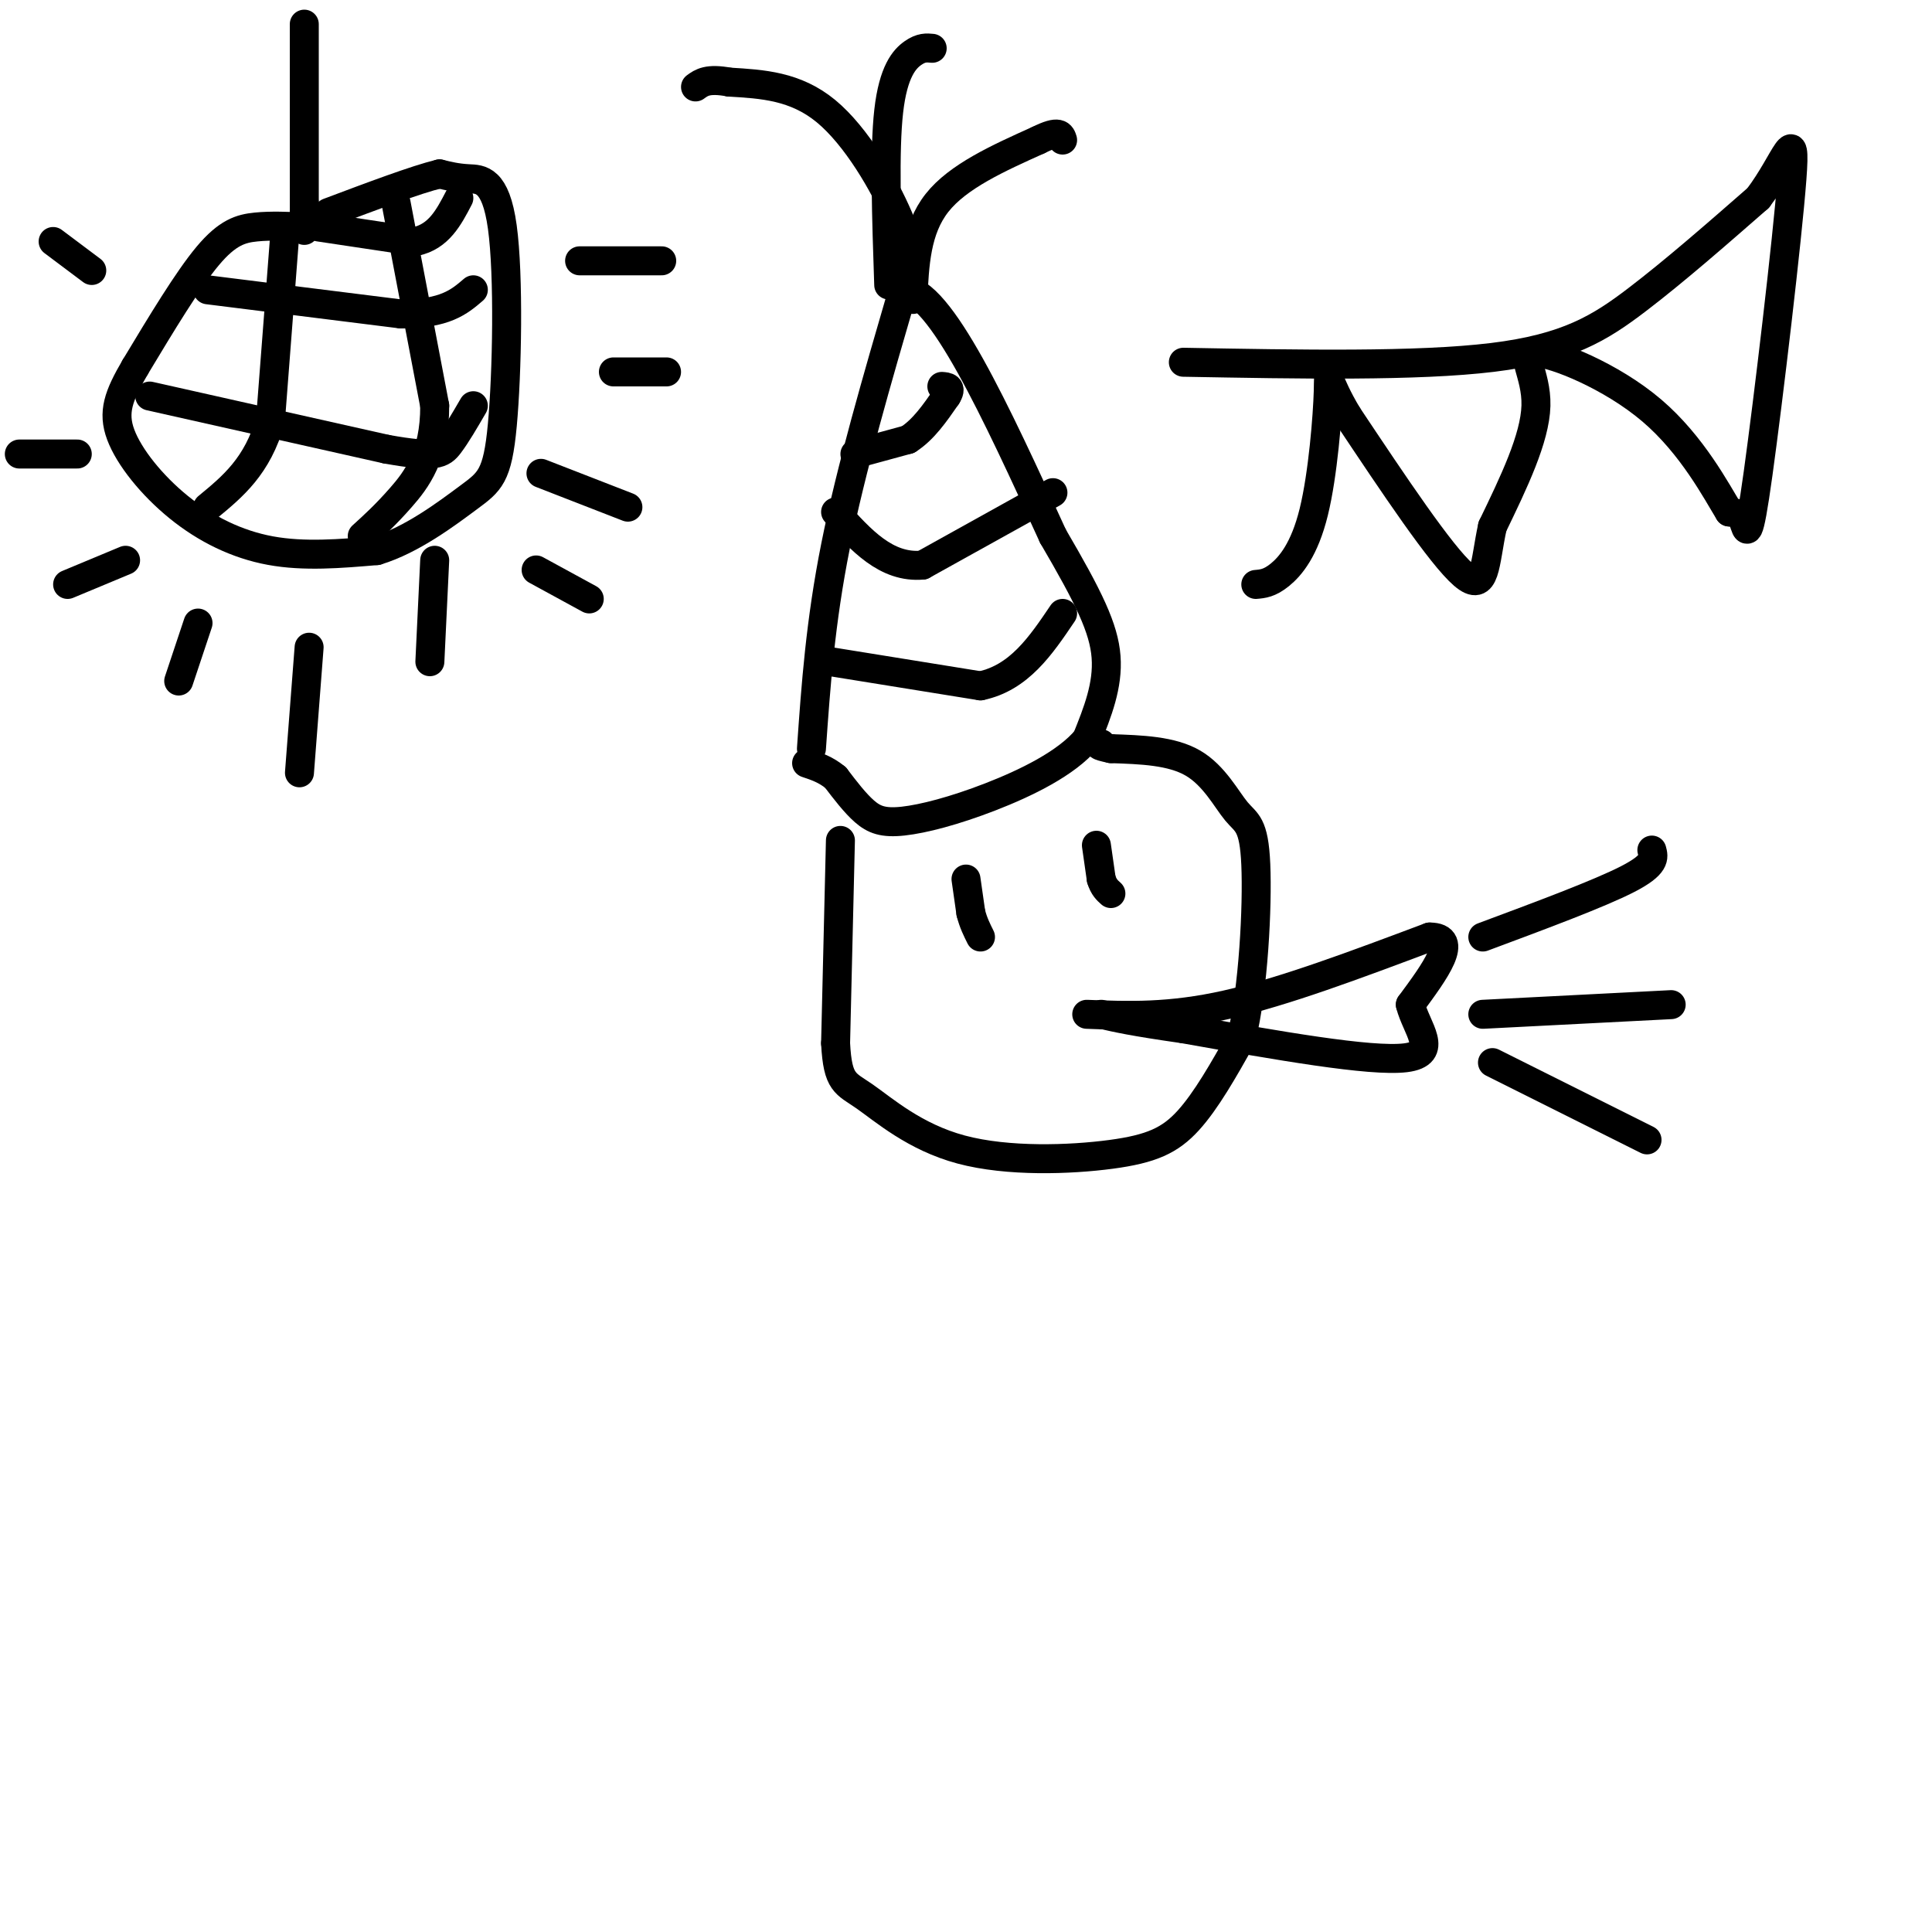 <svg viewBox='0 0 400 400' version='1.1' xmlns='http://www.w3.org/2000/svg' xmlns:xlink='http://www.w3.org/1999/xlink'><g fill='none' stroke='rgb(0,0,0)' stroke-width='6' stroke-linecap='round' stroke-linejoin='round'><path d='M168,155c0.917,-13.083 1.833,-26.167 5,-42c3.167,-15.833 8.583,-34.417 14,-53'/><path d='M187,60c7.500,-0.333 19.250,25.333 31,51'/><path d='M218,111c7.444,12.733 10.556,19.067 11,25c0.444,5.933 -1.778,11.467 -4,17'/><path d='M225,153c-4.166,5.035 -12.581,9.123 -20,12c-7.419,2.877 -13.844,4.544 -18,5c-4.156,0.456 -6.045,-0.298 -8,-2c-1.955,-1.702 -3.978,-4.351 -6,-7'/><path d='M173,161c-2.000,-1.667 -4.000,-2.333 -6,-3'/><path d='M189,59c-0.044,-3.600 -0.089,-7.200 -3,-14c-2.911,-6.800 -8.689,-16.800 -15,-22c-6.311,-5.200 -13.156,-5.600 -20,-6'/><path d='M151,17c-4.500,-0.833 -5.750,0.083 -7,1'/><path d='M184,59c-0.467,-13.889 -0.933,-27.778 0,-36c0.933,-8.222 3.267,-10.778 5,-12c1.733,-1.222 2.867,-1.111 4,-1'/><path d='M189,62c0.333,-7.250 0.667,-14.500 5,-20c4.333,-5.500 12.667,-9.250 21,-13'/><path d='M215,29c4.333,-2.167 4.667,-1.083 5,0'/><path d='M174,174c0.000,0.000 -1.000,42.000 -1,42'/><path d='M173,216c0.435,8.353 2.023,8.235 6,11c3.977,2.765 10.344,8.411 20,11c9.656,2.589 22.600,2.120 31,1c8.400,-1.120 12.257,-2.891 16,-7c3.743,-4.109 7.371,-10.554 11,-17'/><path d='M257,215c2.534,-10.266 3.370,-27.432 3,-36c-0.370,-8.568 -1.946,-8.537 -4,-11c-2.054,-2.463 -4.587,-7.418 -9,-10c-4.413,-2.582 -10.707,-2.791 -17,-3'/><path d='M230,155c-3.167,-0.667 -2.583,-0.833 -2,-1'/><path d='M225,210c8.583,0.333 17.167,0.667 29,-2c11.833,-2.667 26.917,-8.333 42,-14'/><path d='M296,194c6.333,0.000 1.167,7.000 -4,14'/><path d='M292,208c1.200,4.889 6.200,10.111 -1,11c-7.200,0.889 -26.600,-2.556 -46,-6'/><path d='M245,213c-10.500,-1.500 -13.750,-2.250 -17,-3'/><path d='M307,194c12.083,-4.500 24.167,-9.000 30,-12c5.833,-3.000 5.417,-4.500 5,-6'/><path d='M307,210c0.000,0.000 39.000,-2.000 39,-2'/><path d='M309,220c0.000,0.000 32.000,16.000 32,16'/><path d='M200,182c0.000,0.000 1.000,7.000 1,7'/><path d='M201,189c0.500,2.000 1.250,3.500 2,5'/><path d='M227,175c0.000,0.000 1.000,7.000 1,7'/><path d='M228,182c0.500,1.667 1.250,2.333 2,3'/><path d='M172,137c0.000,0.000 31.000,5.000 31,5'/><path d='M203,142c8.000,-1.667 12.500,-8.333 17,-15'/><path d='M218,102c0.000,0.000 -27.000,15.000 -27,15'/><path d='M191,117c-7.500,0.667 -12.750,-5.167 -18,-11'/><path d='M177,94c0.000,0.000 11.000,-3.000 11,-3'/><path d='M188,91c3.167,-2.000 5.583,-5.500 8,-9'/><path d='M196,82c1.167,-1.833 0.083,-1.917 -1,-2'/><path d='M63,5c0.000,0.000 0.000,37.000 0,37'/><path d='M63,42c0.000,7.000 0.000,6.000 0,5'/><path d='M63,47c-3.444,-0.156 -6.889,-0.311 -10,0c-3.111,0.311 -5.889,1.089 -10,6c-4.111,4.911 -9.556,13.956 -15,23'/><path d='M28,76c-3.494,5.963 -4.730,9.372 -3,14c1.730,4.628 6.427,10.477 12,15c5.573,4.523 12.021,7.721 19,9c6.979,1.279 14.490,0.640 22,0'/><path d='M78,114c7.307,-2.205 14.574,-7.718 19,-11c4.426,-3.282 6.011,-4.333 7,-15c0.989,-10.667 1.382,-30.949 0,-41c-1.382,-10.051 -4.538,-9.872 -7,-10c-2.462,-0.128 -4.231,-0.564 -6,-1'/><path d='M91,36c-4.833,1.167 -13.917,4.583 -23,8'/><path d='M120,54c0.000,0.000 17.000,0.000 17,0'/><path d='M112,98c0.000,0.000 18.000,7.000 18,7'/><path d='M90,116c0.000,0.000 -1.000,21.000 -1,21'/><path d='M41,129c0.000,0.000 -4.000,12.000 -4,12'/><path d='M16,94c0.000,0.000 -12.000,0.000 -12,0'/><path d='M82,42c0.000,0.000 8.000,42.000 8,42'/><path d='M90,84c0.044,10.400 -3.844,15.400 -7,19c-3.156,3.600 -5.578,5.800 -8,8'/><path d='M59,48c0.000,0.000 -3.000,39.000 -3,39'/><path d='M56,87c-2.667,9.500 -7.833,13.750 -13,18'/><path d='M31,82c0.000,0.000 49.000,11.000 49,11'/><path d='M80,93c10.289,1.844 11.511,0.956 13,-1c1.489,-1.956 3.244,-4.978 5,-8'/><path d='M43,60c0.000,0.000 40.000,5.000 40,5'/><path d='M83,65c9.167,0.000 12.083,-2.500 15,-5'/><path d='M66,47c0.000,0.000 20.000,3.000 20,3'/><path d='M86,50c4.833,-1.000 6.917,-5.000 9,-9'/><path d='M19,56c0.000,0.000 -8.000,-6.000 -8,-6'/><path d='M64,134c0.000,0.000 -2.000,26.000 -2,26'/><path d='M111,118c0.000,0.000 11.000,6.000 11,6'/><path d='M127,77c0.000,0.000 11.000,0.000 11,0'/><path d='M26,116c0.000,0.000 -12.000,5.000 -12,5'/><path d='M245,75c24.244,0.444 48.489,0.889 64,-1c15.511,-1.889 22.289,-6.111 30,-12c7.711,-5.889 16.356,-13.444 25,-21'/><path d='M364,41c5.839,-7.686 7.936,-16.400 7,-4c-0.936,12.400 -4.906,45.915 -7,61c-2.094,15.085 -2.313,11.738 -3,10c-0.687,-1.738 -1.844,-1.869 -3,-2'/><path d='M358,106c-2.604,-4.242 -7.616,-13.848 -16,-21c-8.384,-7.152 -20.142,-11.848 -24,-12c-3.858,-0.152 0.183,4.242 0,11c-0.183,6.758 -4.592,15.879 -9,25'/><path d='M309,109c-1.667,7.578 -1.333,14.022 -6,10c-4.667,-4.022 -14.333,-18.511 -24,-33'/><path d='M279,86c-4.533,-7.552 -3.864,-9.931 -4,-5c-0.136,4.931 -1.075,17.174 -3,25c-1.925,7.826 -4.836,11.236 -7,13c-2.164,1.764 -3.582,1.882 -5,2'/></g>
</svg>
